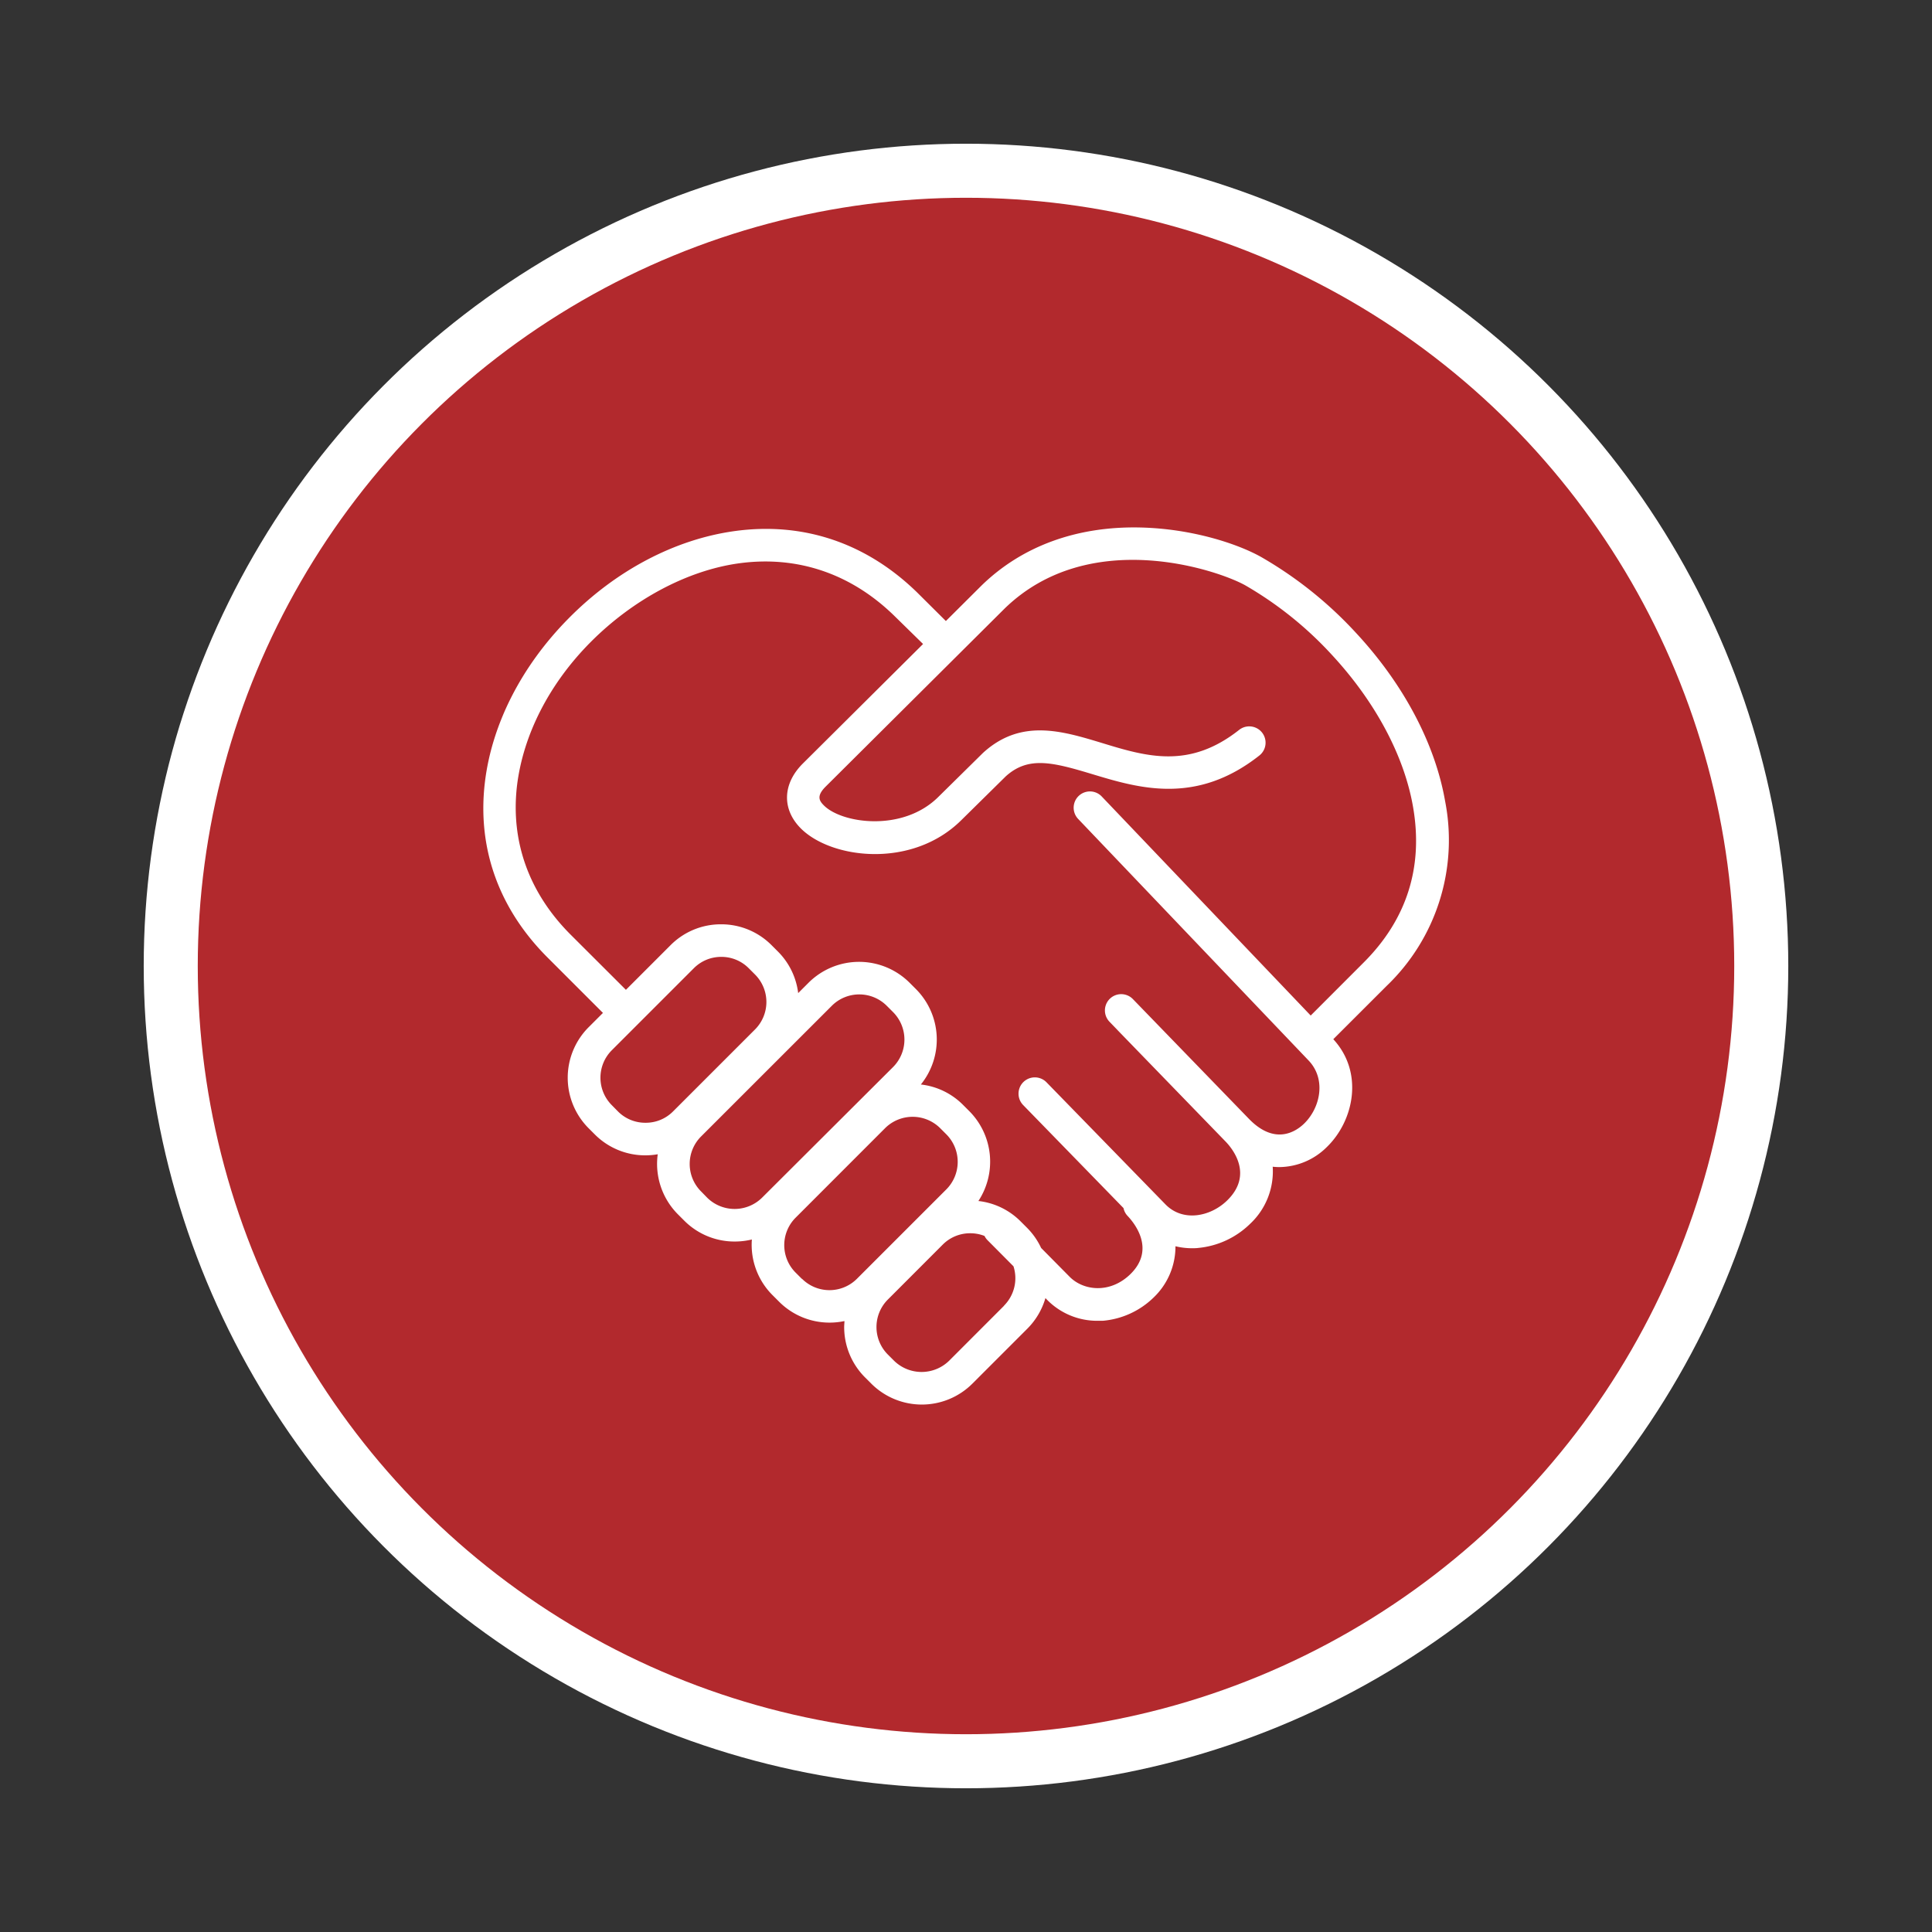 <svg id="Layer_1" data-name="Layer 1" xmlns="http://www.w3.org/2000/svg" viewBox="0 0 360 360"><rect x="0" y="0" width="360" height="360" fill="#333333" stroke="none"/><defs><style>.cls-1{fill:#fff;}.cls-2{fill:#b2292d;}</style></defs><circle class="cls-1" cx="180" cy="180" r="153.22"/><circle class="cls-2" cx="180" cy="180" r="143.15"/><path class="cls-1" d="M269.28,149.31c-1.86-10.72-7.76-21.86-16.6-31.37A74.39,74.39,0,0,0,235,103.79c-4.27-2.4-12.75-5.28-22.56-5.5-11.79-.26-22,3.47-29.53,10.8l-6.66,6.63-5.37-5.34c-9.48-9.24-21.24-13.18-34-11.42-11.13,1.54-22.15,7.34-31,16.34-8.68,8.8-14.19,19.57-15.51,30.33-1.51,12.33,2.54,23.69,11.7,32.83l10.28,10.28-2.67,2.67a13.32,13.32,0,0,0,0,18.82l1.18,1.18a13.24,13.24,0,0,0,9.41,3.87h0a13.36,13.36,0,0,0,2.29-.2,13.31,13.31,0,0,0,3.77,11.2l1.18,1.18a13.21,13.21,0,0,0,9.41,3.88,13.44,13.44,0,0,0,3.18-.38A13.24,13.24,0,0,0,144,241.38l1.18,1.18a13.25,13.25,0,0,0,9.41,3.89,13.47,13.47,0,0,0,2.76-.29c0,.36-.05.72-.05,1.09a13.25,13.25,0,0,0,3.88,9.4l1.18,1.18a13.33,13.33,0,0,0,18.82,0l10.25-10.25a13.31,13.31,0,0,0,3.37-5.7l.29.3a13.07,13.07,0,0,0,9.38,3.93c.34,0,.68,0,1,0a15.45,15.45,0,0,0,9.44-4.29,13.13,13.13,0,0,0,4.12-9.6,13.05,13.05,0,0,0,3.08.37c.4,0,.81,0,1.22-.06a15.94,15.94,0,0,0,9.57-4.45,13.37,13.37,0,0,0,4.25-10.68,10.93,10.93,0,0,0,1.27.07,12.69,12.69,0,0,0,8.77-3.69c5.08-4.88,7-13.91,1.25-20.14l9.92-9.91A37.64,37.64,0,0,0,269.28,149.31Zm-149,59.9h0a7.15,7.15,0,0,1-5.12-2.1L114,205.93a7.24,7.24,0,0,1,0-10.23l15.29-15.29a7.17,7.17,0,0,1,5.11-2.11h0a7.15,7.15,0,0,1,5.11,2.11l1.18,1.18a7.24,7.24,0,0,1,0,10.23l-15.29,15.29A7.14,7.14,0,0,1,120.28,209.21Zm11.53,14L130.63,222a7.24,7.24,0,0,1,0-10.23L155,187.41a7.24,7.24,0,0,1,10.23,0l1.18,1.18a7.25,7.25,0,0,1,0,10.24L142,223.17a7.28,7.28,0,0,1-10.23,0Zm17.62,15.1-1.18-1.18a7.24,7.24,0,0,1,0-10.23l16.69-16.7a7.28,7.28,0,0,1,10.23,0h0l1.18,1.18a7.27,7.27,0,0,1,0,10.23l-16.7,16.7A7.24,7.24,0,0,1,149.43,238.27Zm37.66,5-10.25,10.26a7.34,7.34,0,0,1-10.23,0l-1.18-1.18a7.25,7.25,0,0,1,0-10.23l10.25-10.26a7.18,7.18,0,0,1,5.11-2.1h0a7.19,7.19,0,0,1,2.66.5,2.9,2.9,0,0,0,.54.77l4.86,4.89A7.24,7.24,0,0,1,187.09,243.28Zm57.14-54.08-38.94-40.82a3,3,0,0,0-4.39,4.19l42.93,45c3.37,3.53,2.17,8.88-.86,11.8-1.46,1.4-5.37,4.11-10.25-.92h0l-21.62-22.31a3,3,0,1,0-4.36,4.22l1.42,1.47.08.09,20.12,20.75v0c1.34,1.38,5.23,6.2.29,11-3.08,3-8.22,4.07-11.49.71L195,201.67a3,3,0,0,0-4.35,4.24l18.7,19.2a3,3,0,0,0,.76,1.46c1.31,1.38,5.24,6.25.51,10.86-3.76,3.65-8.7,3.11-11.31.48L194,232.54a13.28,13.28,0,0,0-2.65-3.78l-1.18-1.18a13.15,13.15,0,0,0-7.86-3.79,13.36,13.36,0,0,0-1.69-16.74l-1.18-1.18a13.15,13.15,0,0,0-7.85-3.79,13.32,13.32,0,0,0-.93-17.79l-1.18-1.18h0a13.33,13.33,0,0,0-18.81,0l-1.94,1.94a13.21,13.21,0,0,0-3.79-7.76l-1.18-1.18h0a13.2,13.2,0,0,0-9.4-3.88h0a13.2,13.2,0,0,0-9.4,3.88l-8.33,8.33-10.29-10.27c-7.78-7.78-11.23-17.39-10-27.8,1.15-9.44,6-19,13.8-26.81s17.86-13.25,27.53-14.59c10.84-1.49,20.85,1.88,28.92,9.73L172,120,149.6,142.27c-3.78,3.76-3.94,8.49-.41,12.06,5.65,5.71,20.69,7.61,29.89-1.46l8.35-8.23c4.18-3.75,8.62-2.65,16.1-.39,8.61,2.6,19.33,5.84,31.13-3.47A3,3,0,0,0,230.9,136c-9.31,7.35-17.23,5-25.61,2.43-7.4-2.24-15-4.55-22,1.75l-.09.08-8.4,8.28c-6.67,6.57-18,4.89-21.31,1.51-.82-.83-1.41-1.72.37-3.49l33.32-33.15C203,98,227,106.23,232.06,109.08a68.1,68.1,0,0,1,16.17,13c8,8.65,13.41,18.69,15.07,28.27,1.95,11.2-1.16,21-9.25,29.05Z"/></svg>